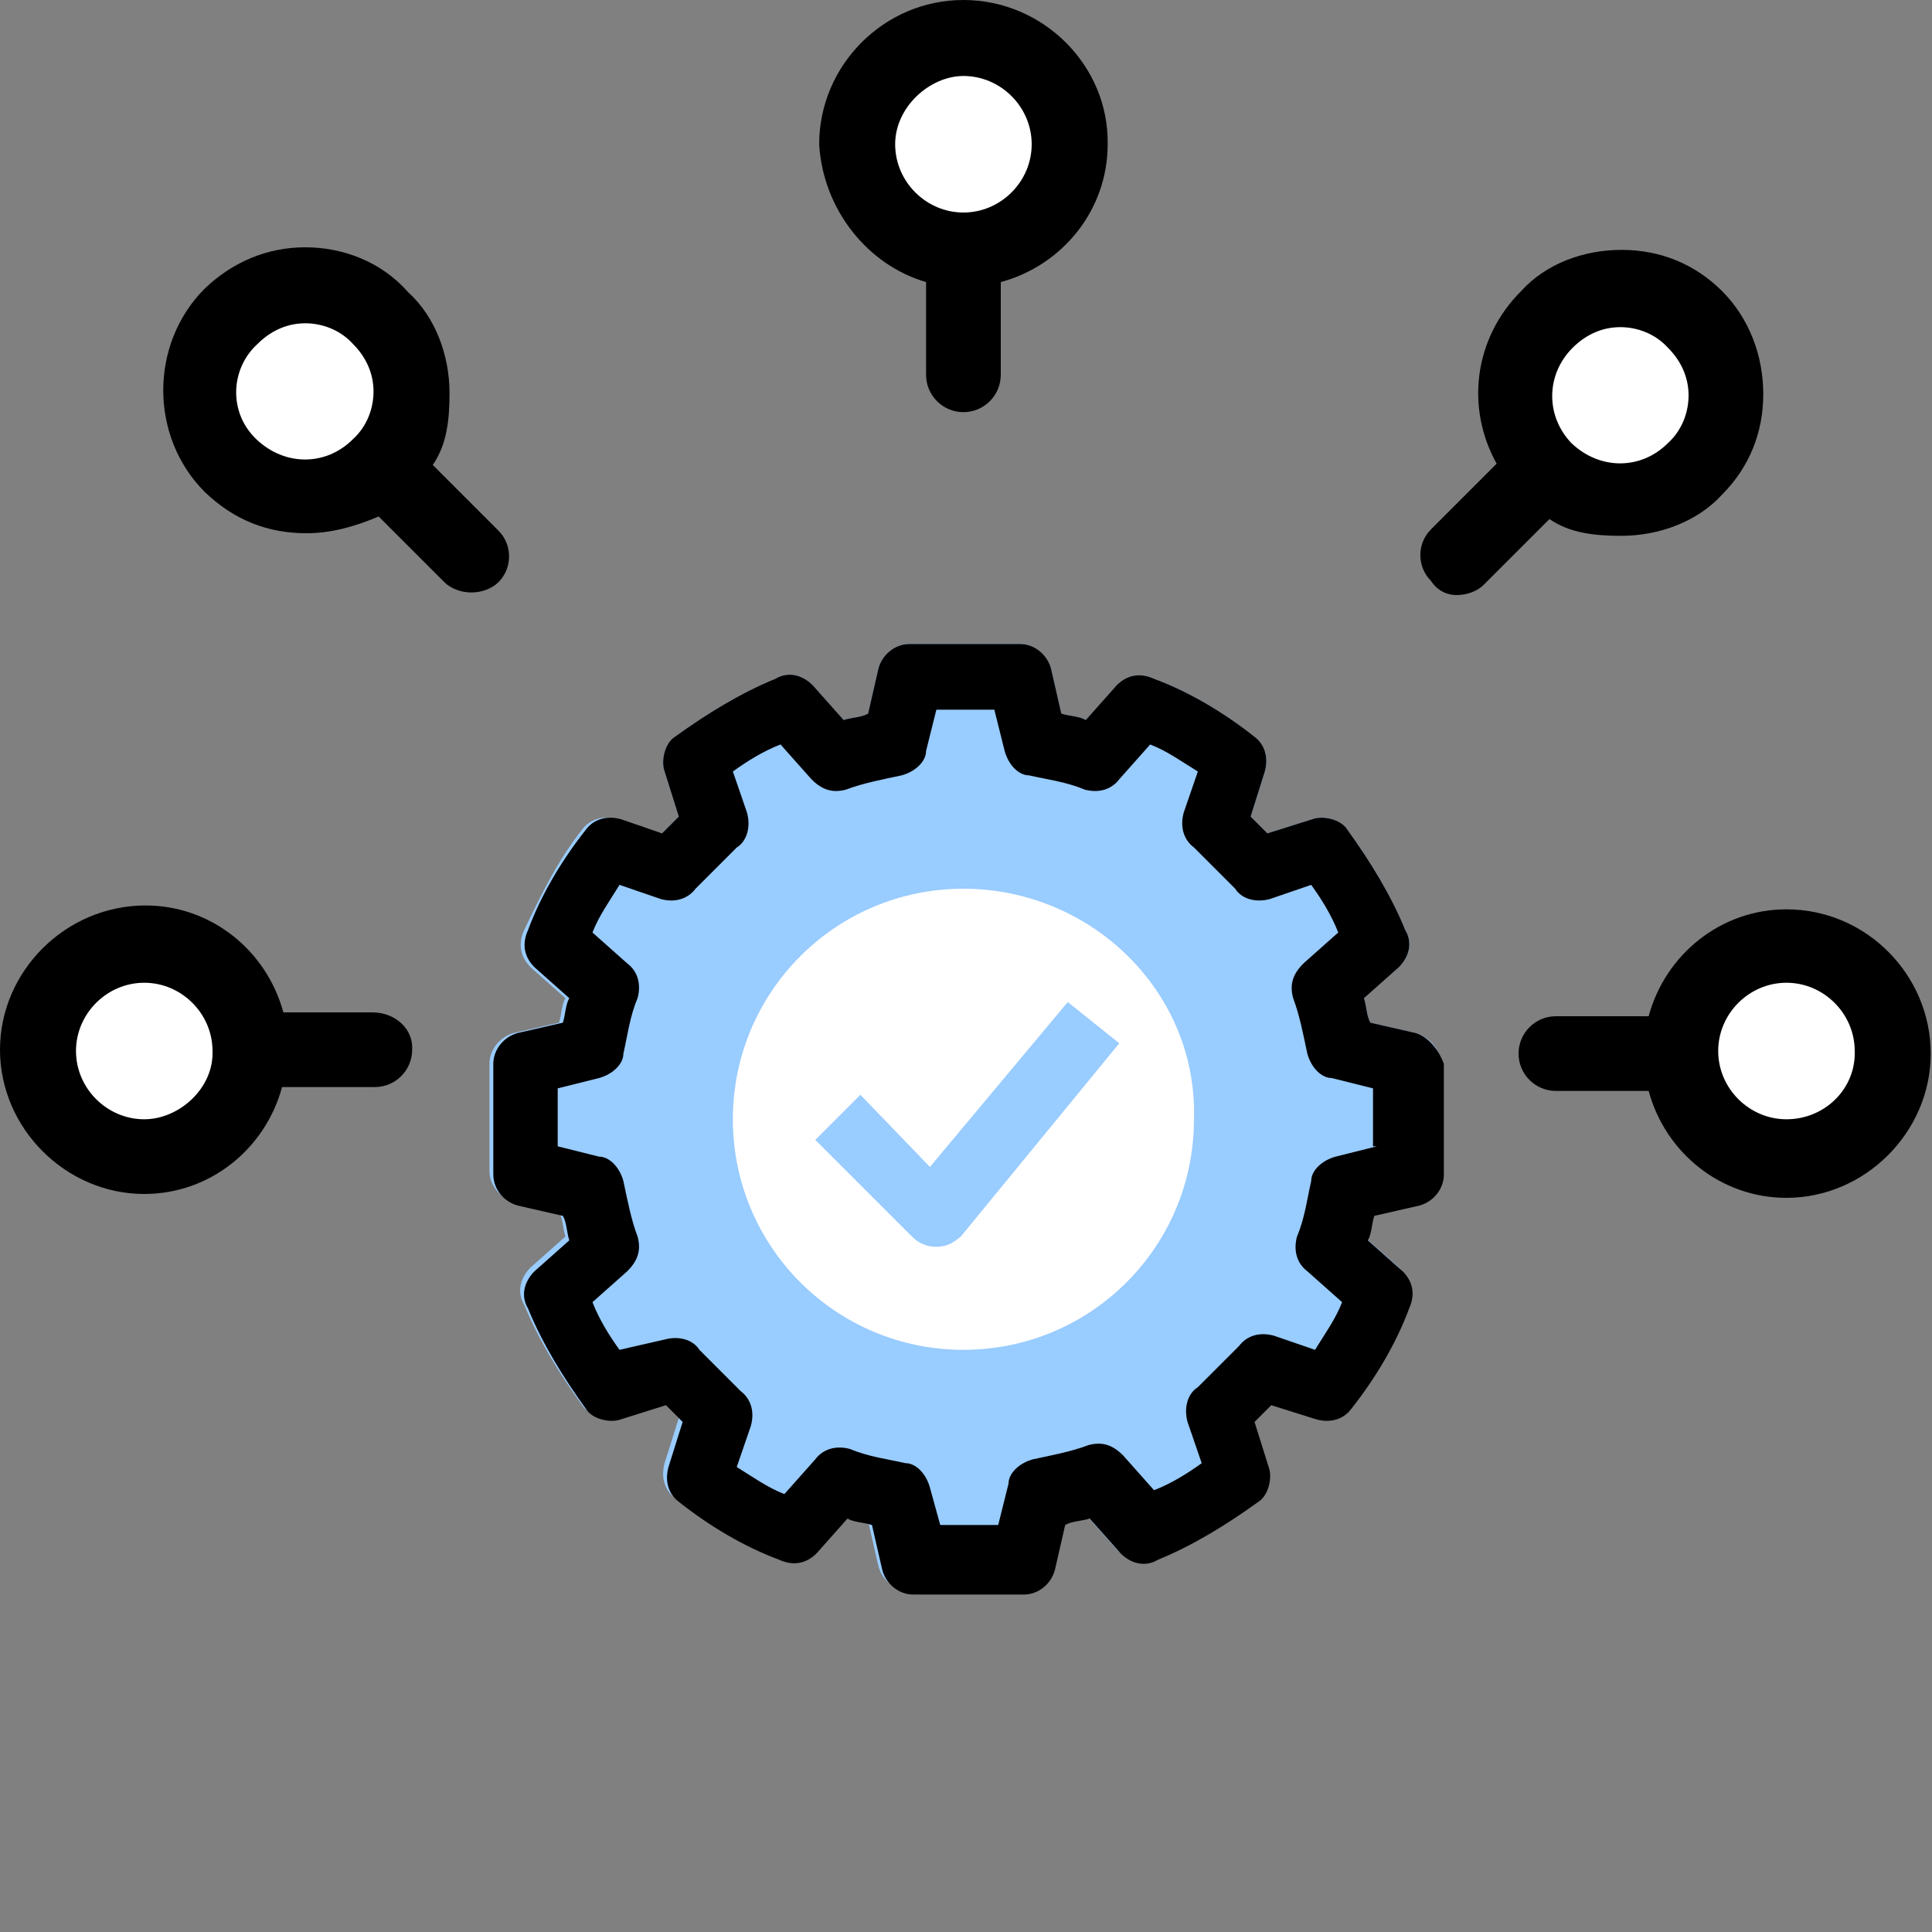 <?xml version="1.0" encoding="utf-8"?>
<!-- Generator: Adobe Illustrator 22.1.0, SVG Export Plug-In . SVG Version: 6.00 Build 0)  -->
<svg version="1.1" id="Layer_1" xmlns="http://www.w3.org/2000/svg" xmlns:xlink="http://www.w3.org/1999/xlink" x="0px" y="0px"
	 viewBox="0 0 150 150" style="enable-background:new 0 0 150 150;" xml:space="preserve">
<rect x="0" y="0" width="150" height="150" fill="#808080" stroke="none"/>
<style type="text/css">
	.st0{fill:#99CCFF;}
	.st1{fill:#FFFFFF;}
</style>
<g>
	<path class="st0" d="M109.9,80.2l-3.5-0.8c-0.3-0.5-0.3-1.3-0.5-1.9l2.7-2.4c0.8-0.8,1.1-1.9,0.5-2.9c-1.1-2.7-2.7-5.3-4.5-7.8
		c-0.5-0.8-1.9-1.1-2.7-0.8l-3.5,1.1c-0.5-0.5-0.8-0.8-1.3-1.3l1.1-3.5c0.3-1.1,0-2.1-0.8-2.7c-2.4-1.9-5.1-3.5-7.8-4.5
		c-1.1-0.5-2.1-0.3-2.9,0.5l-2.4,2.7c-0.5-0.3-1.3-0.3-1.9-0.5l-0.8-3.5c-0.3-1.1-1.3-1.9-2.4-1.9h-8.6c-1.1,0-2.1,0.8-2.4,1.9
		l-0.8,3.5c-0.5,0.3-1.3,0.3-1.9,0.5l-2.4-2.7c-0.8-0.8-1.9-1.1-2.9-0.5c-2.7,1.1-5.3,2.7-7.8,4.5c-0.8,0.5-1.1,1.9-0.8,2.7l1.1,3.5
		c-0.5,0.5-0.8,0.8-1.3,1.3l-3.5-1.1c-1.1-0.3-2.1,0-2.7,0.8c-1.9,2.4-3.2,5.1-4.5,7.8c-0.5,1.1-0.3,2.1,0.5,2.9l2.7,2.4
		c-0.3,0.5-0.3,1.3-0.5,1.9l-3.5,0.8c-1.1,0.3-1.9,1.3-1.9,2.4v8.3c0,1.1,0.8,2.1,1.9,2.4l3.5,0.8c0.3,0.5,0.3,1.3,0.5,1.9l-2.7,2.4
		c-0.8,0.8-1.1,1.9-0.5,2.9c1.1,2.7,2.7,5.3,4.5,7.8c0.5,0.8,1.9,1.1,2.7,0.8l3.5-1.1c0.5,0.5,0.8,0.8,1.3,1.3l-1.1,3.5
		c-0.3,1.1,0,2.1,0.8,2.7c2.4,1.9,5.1,3.5,7.8,4.5c1.1,0.5,2.1,0.3,2.9-0.5l2.4-2.7c0.5,0.3,1.3,0.3,1.9,0.5l0.8,3.5
		c0.3,1.1,1.3,1.9,2.4,1.9h8.6c1.1,0,2.1-0.8,2.4-1.9l0.8-3.5c0.5-0.3,1.3-0.3,1.9-0.5l2.4,2.7c0.8,0.8,1.9,1.1,2.9,0.5
		c2.7-1.1,5.3-2.7,7.8-4.5c0.8-0.5,1.1-1.9,0.8-2.7l-1.1-3.5c0.5-0.5,0.8-0.8,1.3-1.3l3.5,1.1c1.1,0.3,2.1,0,2.7-0.8
		c1.9-2.4,3.5-5.1,4.5-7.8c0.5-1.1,0.3-2.1-0.5-2.9l-2.7-2.4c0.3-0.5,0.3-1.3,0.5-1.9l3.5-0.8c1.1-0.3,1.9-1.3,1.9-2.4v-8.6
		C111.7,81.3,110.9,80.5,109.9,80.2z"/>
	<path class="st1" d="M132.8,87.4L132.8,87.4c-3.2-3.2-3.2-8.3,0-11.5l0,0c3.2-3.2,8.3-3.2,11.5,0l0,0c3.2,3.2,3.2,8.3,0,11.5l0,0
		C141.4,90.6,136,90.6,132.8,87.4z"/>
	<path class="st1" d="M74.8,19.2L74.8,19.2c-4.5,0-8.3-3.7-8.3-8.3l0,0c0-4.5,3.7-8.3,8.3-8.3l0,0c4.5,0,8.3,3.7,8.3,8.3l0,0
		C83.1,15.8,79.4,19.2,74.8,19.2z"/>
	<path class="st1" d="M120,36.3L120,36.3c-3.2-3.2-3.2-8.3,0-11.5l0,0c3.2-3.2,8.3-3.2,11.5,0l0,0c3.2,3.2,3.2,8.3,0,11.5l0,0
		C128.3,39.6,123.2,39.6,120,36.3z"/>
	<path class="st1" d="M19.2,81.5L19.2,81.5c0,4.5-3.7,8.3-8.3,8.3l0,0c-4.5,0-8.3-3.7-8.3-8.3l0,0c0-4.5,3.7-8.3,8.3-8.3l0,0
		C15.8,73.2,19.2,77,19.2,81.5z"/>
	<path class="st1" d="M29.7,36.1L29.7,36.1c-3.2,3.2-8.3,3.2-11.5,0l0,0c-3.2-3.2-3.2-8.3,0-11.5l0,0c2.9-3.2,8.3-3.2,11.5,0l0,0
		C32.9,27.8,32.9,32.9,29.7,36.1z"/>
	<path d="M71.9,21.9v7.2c0,1.6,1.3,2.9,2.9,2.9c1.6,0,2.9-1.3,2.9-2.9v-7.2c4.8-1.3,8.3-5.6,8.3-10.7C86.1,5.1,81,0,74.8,0
		S63.6,5.1,63.6,11.2C63.9,16.3,67.4,20.6,71.9,21.9z M74.8,5.9c2.9,0,5.3,2.4,5.3,5.3s-2.4,5.3-5.3,5.3c-2.9,0-5.3-2.4-5.3-5.3
		S72.2,5.9,74.8,5.9z"/>
	<path d="M113.1,46.2c0.8,0,1.6-0.3,2.1-0.8l5.1-5.1c1.6,1.1,3.5,1.3,5.6,1.3c2.9,0,5.9-1.1,7.8-3.2c2.1-2.1,3.2-4.8,3.2-7.8
		s-1.1-5.9-3.2-8s-4.8-3.2-7.8-3.2s-5.9,1.1-7.8,3.2c-3.7,3.7-4.3,9.1-1.9,13.4l-5.1,5.1c-1.1,1.1-1.1,2.9,0,4
		C111.7,46,112.5,46.2,113.1,46.2z M122.1,27c1.1-1.1,2.4-1.6,3.7-1.6s2.7,0.5,3.7,1.6c1.1,1.1,1.6,2.4,1.6,3.7
		c0,1.3-0.5,2.7-1.6,3.7c-2.1,2.1-5.3,2.1-7.5,0C120,32.3,120,29.1,122.1,27z"/>
	<path d="M138.7,70.6c-5.1,0-9.4,3.5-10.7,8.3h-7.2c-1.6,0-2.9,1.3-2.9,2.9c0,1.6,1.3,2.9,2.9,2.9h7.2c1.3,4.8,5.6,8.3,10.7,8.3
		c6.1,0,11.2-5.1,11.2-11.2S144.9,70.6,138.7,70.6z M138.7,86.9c-2.9,0-5.3-2.4-5.3-5.3c0-2.9,2.4-5.3,5.3-5.3s5.3,2.4,5.3,5.3
		C144.1,84.5,141.7,86.9,138.7,86.9z"/>
	<path d="M28.9,78.6h-6.9c-1.3-4.8-5.6-8.3-10.7-8.3C5.1,70.3,0,75.4,0,81.5s5.1,11.2,11.2,11.2c5.1,0,9.4-3.5,10.7-8.3h7.2
		c1.6,0,2.9-1.3,2.9-2.9C32.1,79.9,30.7,78.6,28.9,78.6z M11.2,86.9c-2.9,0-5.3-2.4-5.3-5.3c0-2.9,2.4-5.3,5.3-5.3s5.3,2.4,5.3,5.3
		C16.6,84.5,13.9,86.9,11.2,86.9z"/>
	<path d="M23.8,41.4c1.9,0,3.7-0.5,5.6-1.3l5.1,5.1c0.5,0.5,1.3,0.8,2.1,0.8c0.8,0,1.6-0.3,2.1-0.8c1.1-1.1,1.1-2.9,0-4l-5.1-5.1
		c1.1-1.6,1.3-3.5,1.3-5.6c0-2.9-1.1-5.9-3.2-7.8c-2.1-2.4-5.1-3.5-8-3.5s-5.6,1.1-7.8,3.2c-4.3,4.3-4.3,11.5,0,15.8
		C18.2,40.4,20.8,41.4,23.8,41.4z M20,26.7c1.1-1.1,2.4-1.6,3.7-1.6s2.7,0.5,3.7,1.6c1.1,1.1,1.6,2.4,1.6,3.7c0,1.3-0.5,2.7-1.6,3.7
		l0,0c-2.1,2.1-5.3,2.1-7.5,0S17.9,28.6,20,26.7z"/>
	<g>
		<g>
			<path d="M109.9,80.2l-3.5-0.8c-0.3-0.5-0.3-1.3-0.5-1.9l2.7-2.4c0.8-0.8,1.1-1.9,0.5-2.9c-1.1-2.7-2.7-5.3-4.5-7.8
				c-0.5-0.8-1.9-1.1-2.7-0.8l-3.5,1.1c-0.5-0.5-0.8-0.8-1.3-1.3l1.1-3.5c0.3-1.1,0-2.1-0.8-2.7c-2.4-1.9-5.1-3.5-7.8-4.5
				c-1.1-0.5-2.1-0.3-2.9,0.5l-2.4,2.7c-0.5-0.3-1.3-0.3-1.9-0.5l-0.8-3.5c-0.3-1.1-1.3-1.9-2.4-1.9h-8.6c-1.1,0-2.1,0.8-2.4,1.9
				l-0.8,3.5c-0.5,0.3-1.3,0.3-1.9,0.5l-2.4-2.7c-0.8-0.8-1.9-1.1-2.9-0.5c-2.7,1.1-5.3,2.7-7.8,4.5c-0.8,0.5-1.1,1.9-0.8,2.7
				l1.1,3.5c-0.5,0.5-0.8,0.8-1.3,1.3l-3.2-1.1c-1.1-0.3-2.1,0-2.7,0.8c-1.9,2.4-3.5,5.1-4.5,7.8c-0.5,1.1-0.3,2.1,0.5,2.9l2.7,2.4
				c-0.3,0.5-0.3,1.3-0.5,1.9l-3.5,0.8c-1.1,0.3-1.9,1.3-1.9,2.4v8.6c0,1.1,0.8,2.1,1.9,2.4l3.5,0.8c0.3,0.5,0.3,1.3,0.5,1.9
				l-2.7,2.4c-0.8,0.8-1.1,1.9-0.5,2.9c1.1,2.7,2.7,5.3,4.5,7.8c0.5,0.8,1.9,1.1,2.7,0.8l3.5-1.1c0.5,0.5,0.8,0.8,1.3,1.3l-1.1,3.5
				c-0.3,1.1,0,2.1,0.8,2.7c2.4,1.9,5.1,3.5,7.8,4.5c1.1,0.5,2.1,0.3,2.9-0.5l2.4-2.7c0.5,0.3,1.3,0.3,1.9,0.5l0.8,3.5
				c0.3,1.1,1.3,1.9,2.4,1.9h8.6c1.1,0,2.1-0.8,2.4-1.9l0.8-3.5c0.5-0.3,1.3-0.3,1.9-0.5l2.4,2.7c0.8,0.8,1.9,1.1,2.9,0.5
				c2.7-1.1,5.3-2.7,7.8-4.5c0.8-0.5,1.1-1.9,0.8-2.7l-1.1-3.5c0.5-0.5,0.8-0.8,1.3-1.3l3.5,1.1c1.1,0.3,2.1,0,2.7-0.8
				c1.9-2.4,3.5-5.1,4.5-7.8c0.5-1.1,0.3-2.1-0.5-2.9l-2.7-2.4c0.3-0.5,0.3-1.3,0.5-1.9l3.5-0.8c1.1-0.3,1.9-1.3,1.9-2.4v-8.6
				C111.7,81.5,110.9,80.5,109.9,80.2z M106.9,89l-3.2,0.8c-1.1,0.3-1.9,1.1-1.9,1.9c-0.3,1.3-0.5,2.9-1.1,4.3
				c-0.3,1.1,0,2.1,0.8,2.7l2.7,2.4c-0.5,1.3-1.3,2.4-2.1,3.7l-3.2-1.1c-1.1-0.3-2.1,0-2.7,0.8c-1.1,1.1-2.1,2.1-3.2,3.2
				c-0.8,0.5-1.1,1.6-0.8,2.7l1.1,3.2c-1.1,0.8-2.4,1.6-3.7,2.1l-2.4-2.7c-0.8-0.8-1.6-1.1-2.7-0.8c-1.3,0.5-2.9,0.8-4.3,1.1
				c-1.1,0.3-1.9,1.1-1.9,1.9l-0.8,3.2H73l-0.8-2.9c-0.3-1.1-1.1-1.9-1.9-1.9c-1.3-0.3-2.9-0.5-4.3-1.1l0,0c-1.1-0.3-2.1,0-2.7,0.8
				l-2.4,2.7c-1.3-0.5-2.4-1.3-3.7-2.1l1.1-3.2c0.3-1.1,0-2.1-0.8-2.7c-1.1-1.1-2.1-2.1-3.2-3.2c-0.5-0.8-1.6-1.1-2.7-0.8l-3.5,0.8
				c-0.8-1.1-1.6-2.4-2.1-3.7l2.7-2.4c0.8-0.8,1.1-1.6,0.8-2.7c-0.5-1.3-0.8-2.9-1.1-4.3c-0.3-1.1-1.1-1.9-1.9-1.9L43.3,89v-4.5
				l3.2-0.8c1.1-0.3,1.9-1.1,1.9-1.9c0.3-1.3,0.5-2.9,1.1-4.3c0.3-1.1,0-2.1-0.8-2.7L46,72.4c0.5-1.3,1.3-2.4,2.1-3.7l3.2,1.1
				c1.1,0.3,2.1,0,2.7-0.8c1.1-1.1,2.1-2.1,3.2-3.2c0.8-0.5,1.1-1.6,0.8-2.7l-1.1-3.2c1.1-0.8,2.4-1.6,3.7-2.1l2.4,2.7
				c0.8,0.8,1.6,1.1,2.7,0.8c1.3-0.5,2.9-0.8,4.3-1.1c1.1-0.3,1.9-1.1,1.9-1.9l0.8-3.2h4.5l0.8,3.2c0.3,1.1,1.1,1.9,1.9,1.9
				c1.3,0.3,2.9,0.5,4.3,1.1c1.1,0.3,2.1,0,2.7-0.8l2.4-2.7c1.3,0.5,2.4,1.3,3.7,2.1l-1.1,3.2c-0.3,1.1,0,2.1,0.8,2.7
				c1.1,1.1,2.1,2.1,3.2,3.2c0.5,0.8,1.6,1.1,2.7,0.8l3.2-1.1c0.8,1.1,1.6,2.4,2.1,3.7l-2.7,2.4c-0.8,0.8-1.1,1.6-0.8,2.7
				c0.5,1.3,0.8,2.9,1.1,4.3c0.3,1.1,1.1,1.9,1.9,1.9l3.2,0.8V89H106.9z"/>
		</g>
	</g>
	<g>
		<path class="st1" d="M74.8,69c-9.9,0-17.9,8-17.9,17.9s8,17.9,17.9,17.9s17.9-8,17.9-17.9C93,77,84.7,69,74.8,69z"/>
	</g>
	<g>
		<g>
			<path class="st0" d="M82.9,77.8L72.2,90.6L66.8,85l-3.5,3.5l7.5,7.5c0.5,0.5,1.1,0.8,1.9,0.8l0,0c0.8,0,1.3-0.3,1.9-0.8l12.3-15
				L82.9,77.8z"/>
		</g>
	</g>
</g>
</svg>
